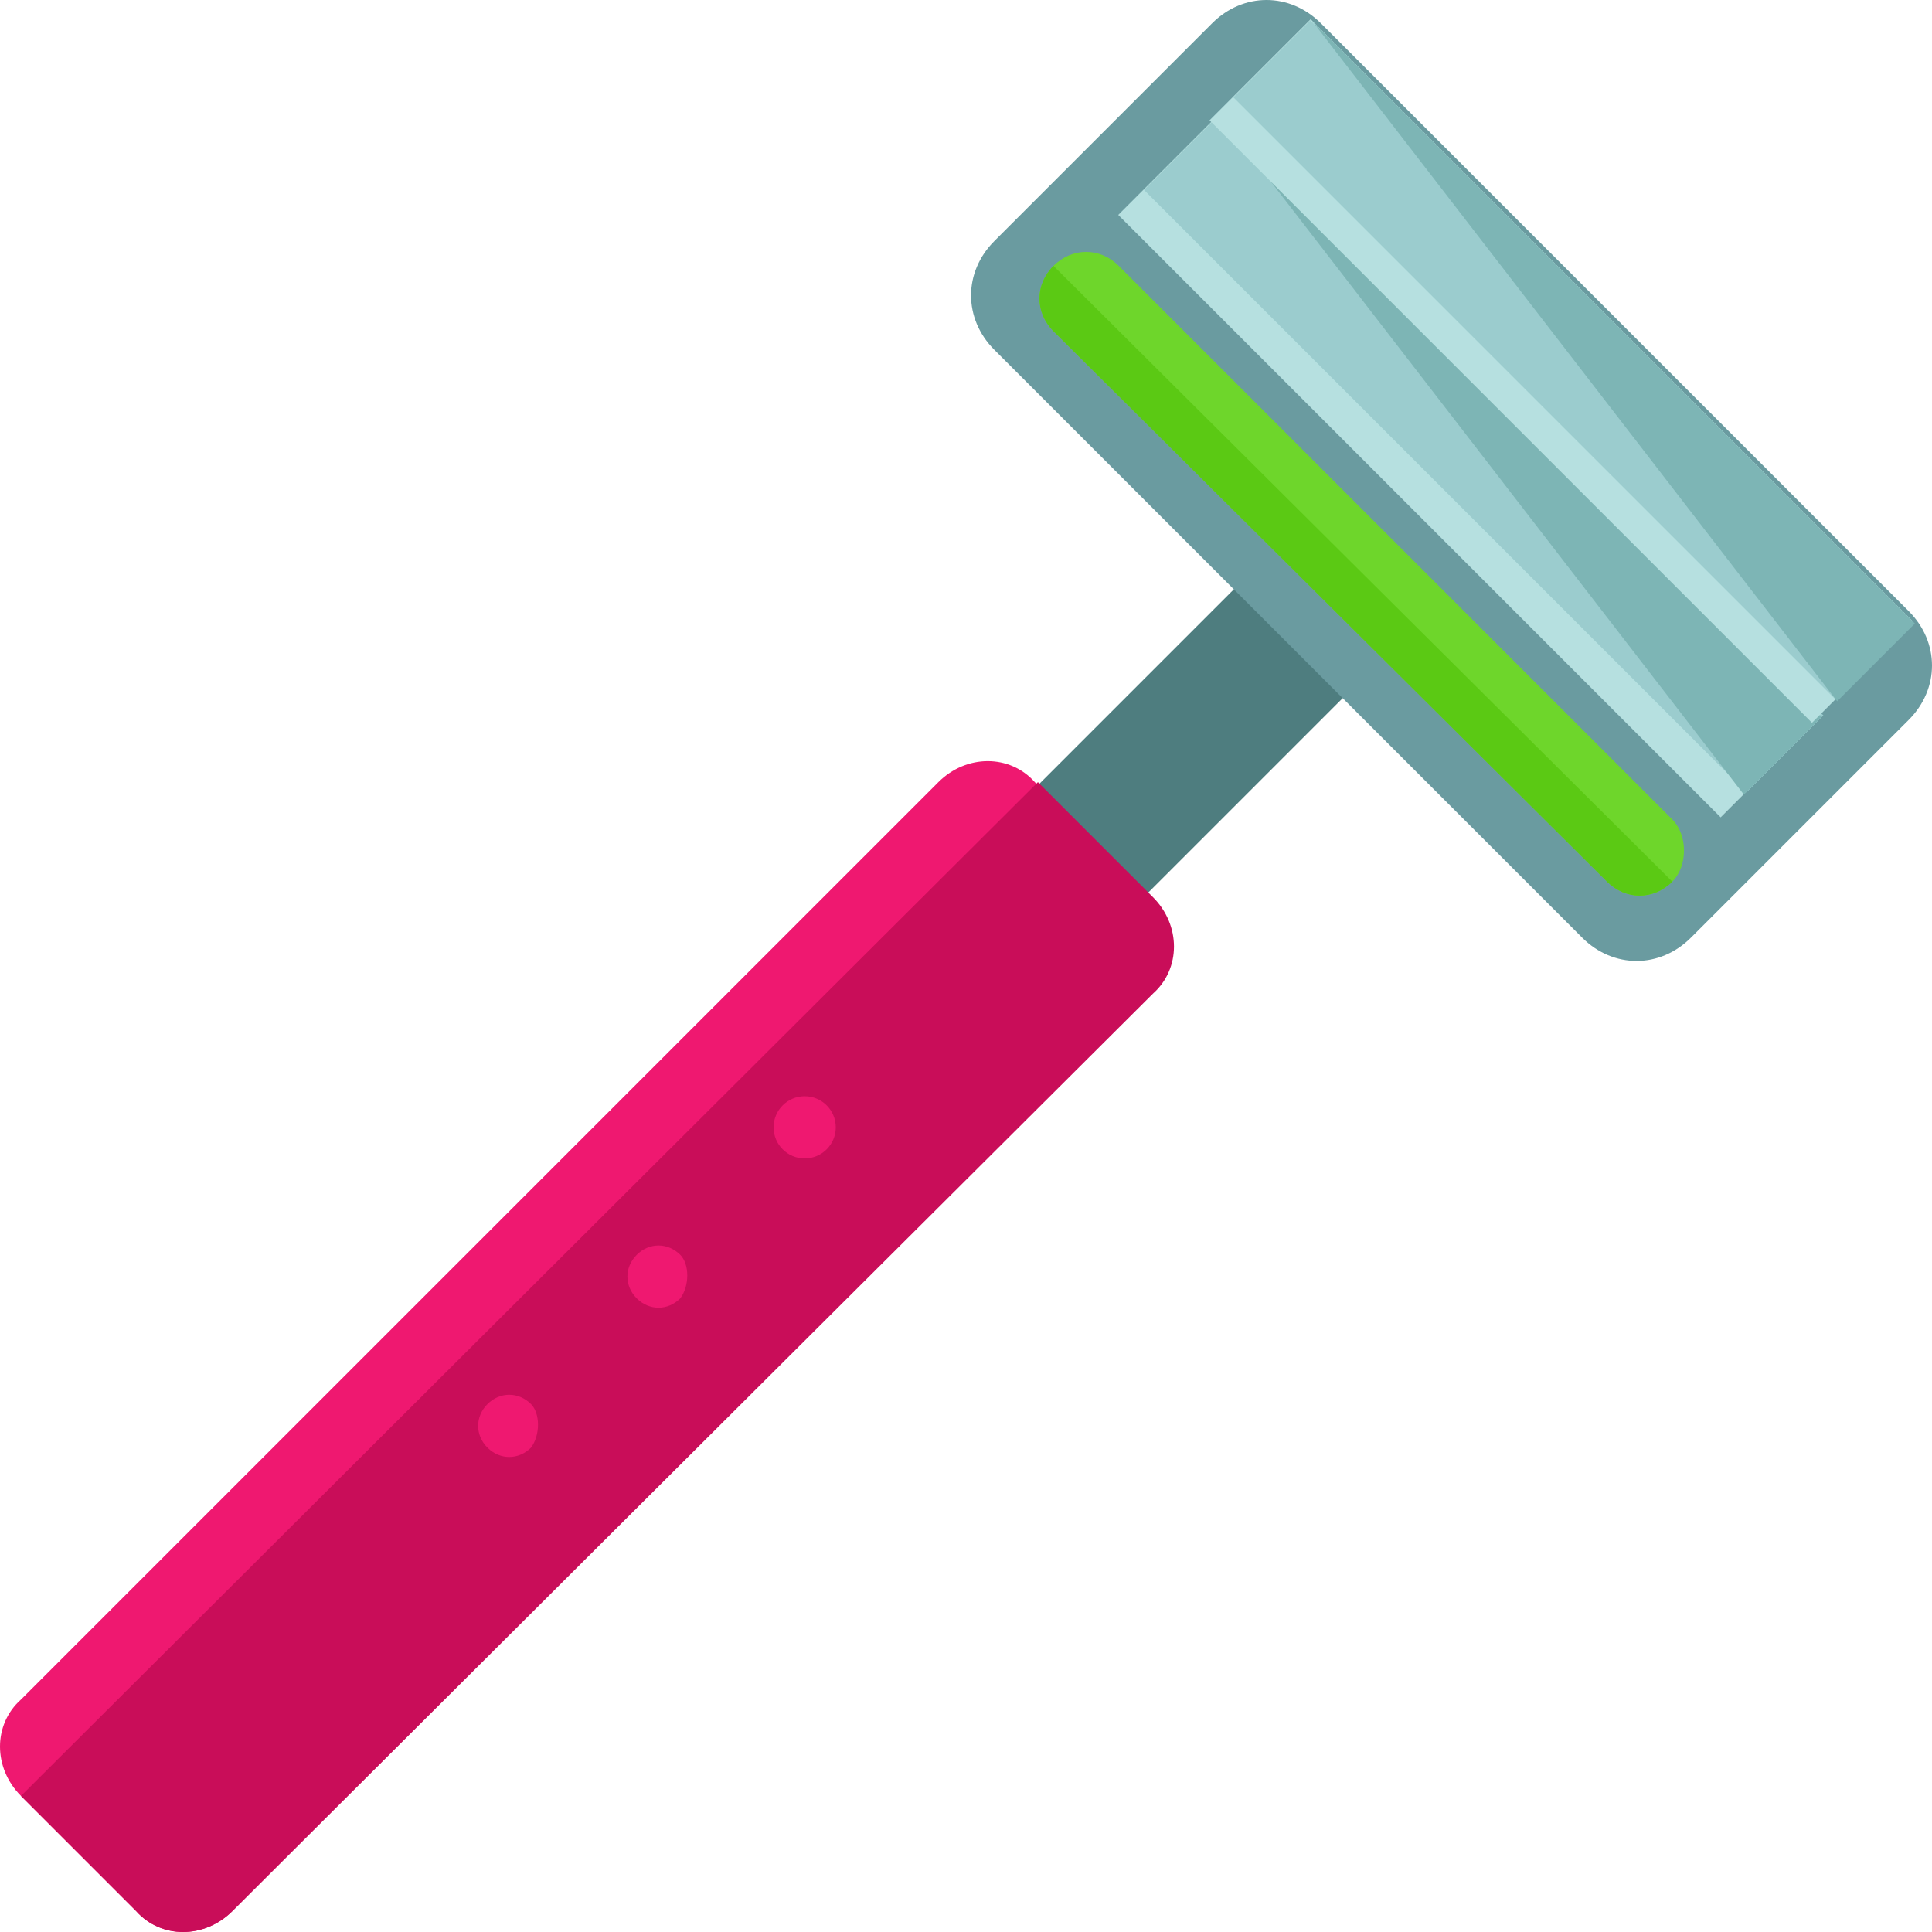 <?xml version="1.0" encoding="iso-8859-1"?>
<!-- Generator: Adobe Illustrator 19.0.0, SVG Export Plug-In . SVG Version: 6.00 Build 0)  -->
<svg version="1.1" id="Layer_1" xmlns="http://www.w3.org/2000/svg" xmlns:xlink="http://www.w3.org/1999/xlink" x="0px" y="0px"
	 viewBox="0 0 497 497" style="enable-background:new 0 0 497 497;" xml:space="preserve">
<path style="fill:#4E7D7F;" d="M278.2,246.8c-8,8-20,8-28,0l0,0c-8-8-8-20,0-28l68-68c8-8,20-8,28,0l0,0c8,8,8,20,0,28L278.2,246.8z
	"/>
<path style="fill:#EF1870;" d="M59.8,491.6c-7.2,7.2-18.4,7.2-24.8,0L5.4,462c-7.2-7.2-7.2-18.4,0-24.8l236-236
	c7.2-7.2,18.4-7.2,24.8,0l29.6,29.6c7.2,7.2,7.2,18.4,0,24.8L59.8,491.6z"/>
<path style="fill:#C90D59;" d="M267,201.2l29.6,29.6c7.2,7.2,7.2,18.4,0,24.8l-236.8,236c-7.2,7.2-18.4,7.2-24.8,0L5.4,462"/>
<path style="fill:#6A9BA0;" d="M435,241.2c-8,8-20,8-28,0L255.8,90c-8-8-8-20,0-28l56-56c8-8,20-8,28,0L491,157.2c8,8,8,20,0,28
	L435,241.2z"/>
<rect x="268.532" y="101.313" transform="matrix(-0.707 -0.707 0.707 -0.707 560.86 471.741)" style="fill:#B6E0E0;" width="219.198" height="36.8"/>
<rect x="272.044" y="102.39" transform="matrix(-0.707 -0.707 0.707 -0.707 569.205 468.553)" style="fill:#9BCCCE;" width="219.198" height="28"/>
<polyline style="fill:#7DB5B5;" points="313.4,29.2 468.6,184.4 448.6,204.4 "/>
<path style="fill:#6ED62B;" d="M430.2,226.8c-4.8,4.8-12,4.8-16.8,0L271,85.2c-4.8-4.8-4.8-12,0-16.8l0,0c4.8-4.8,12-4.8,16.8,0
	l142.4,142.4C434.2,214.8,434.2,222.8,430.2,226.8L430.2,226.8z"/>
<path style="fill:#5BC914;" d="M430.2,226.8L430.2,226.8c-4.8,4.8-12,4.8-16.8,0L271,85.2c-4.8-4.8-4.8-12,0-16.8l0,0"/>
<rect x="292.033" y="76.963" transform="matrix(-0.707 -0.707 0.707 -0.707 618.184 446.814)" style="fill:#B6E0E0;" width="219.213" height="36.802"/>
<rect x="295.029" y="78.566" transform="matrix(-0.707 -0.707 0.707 -0.707 625.29 444.135)" style="fill:#9BCCCE;" width="219.198" height="28"/>
<polyline style="fill:#7DB5B5;" points="337.4,5.2 492.6,160.4 472.6,180.4 "/>
<g>
	<circle style="fill:#EF1870;" cx="207" cy="290" r="8"/>
	<path style="fill:#EF1870;" d="M175,334c-3.2,3.2-8,3.2-11.2,0s-3.2-8,0-11.2s8-3.2,11.2,0C177.4,325.2,177.4,330.8,175,334z"/>
	<path style="fill:#EF1870;" d="M136.6,372.4c-3.2,3.2-8,3.2-11.2,0s-3.2-8,0-11.2s8-3.2,11.2,0C139,363.6,139,369.2,136.6,372.4z"
		/>
</g>
<g>
</g>
<g>
</g>
<g>
</g>
<g>
</g>
<g>
</g>
<g>
</g>
<g>
</g>
<g>
</g>
<g>
</g>
<g>
</g>
<g>
</g>
<g>
</g>
<g>
</g>
<g>
</g>
<g>
</g>
</svg>
